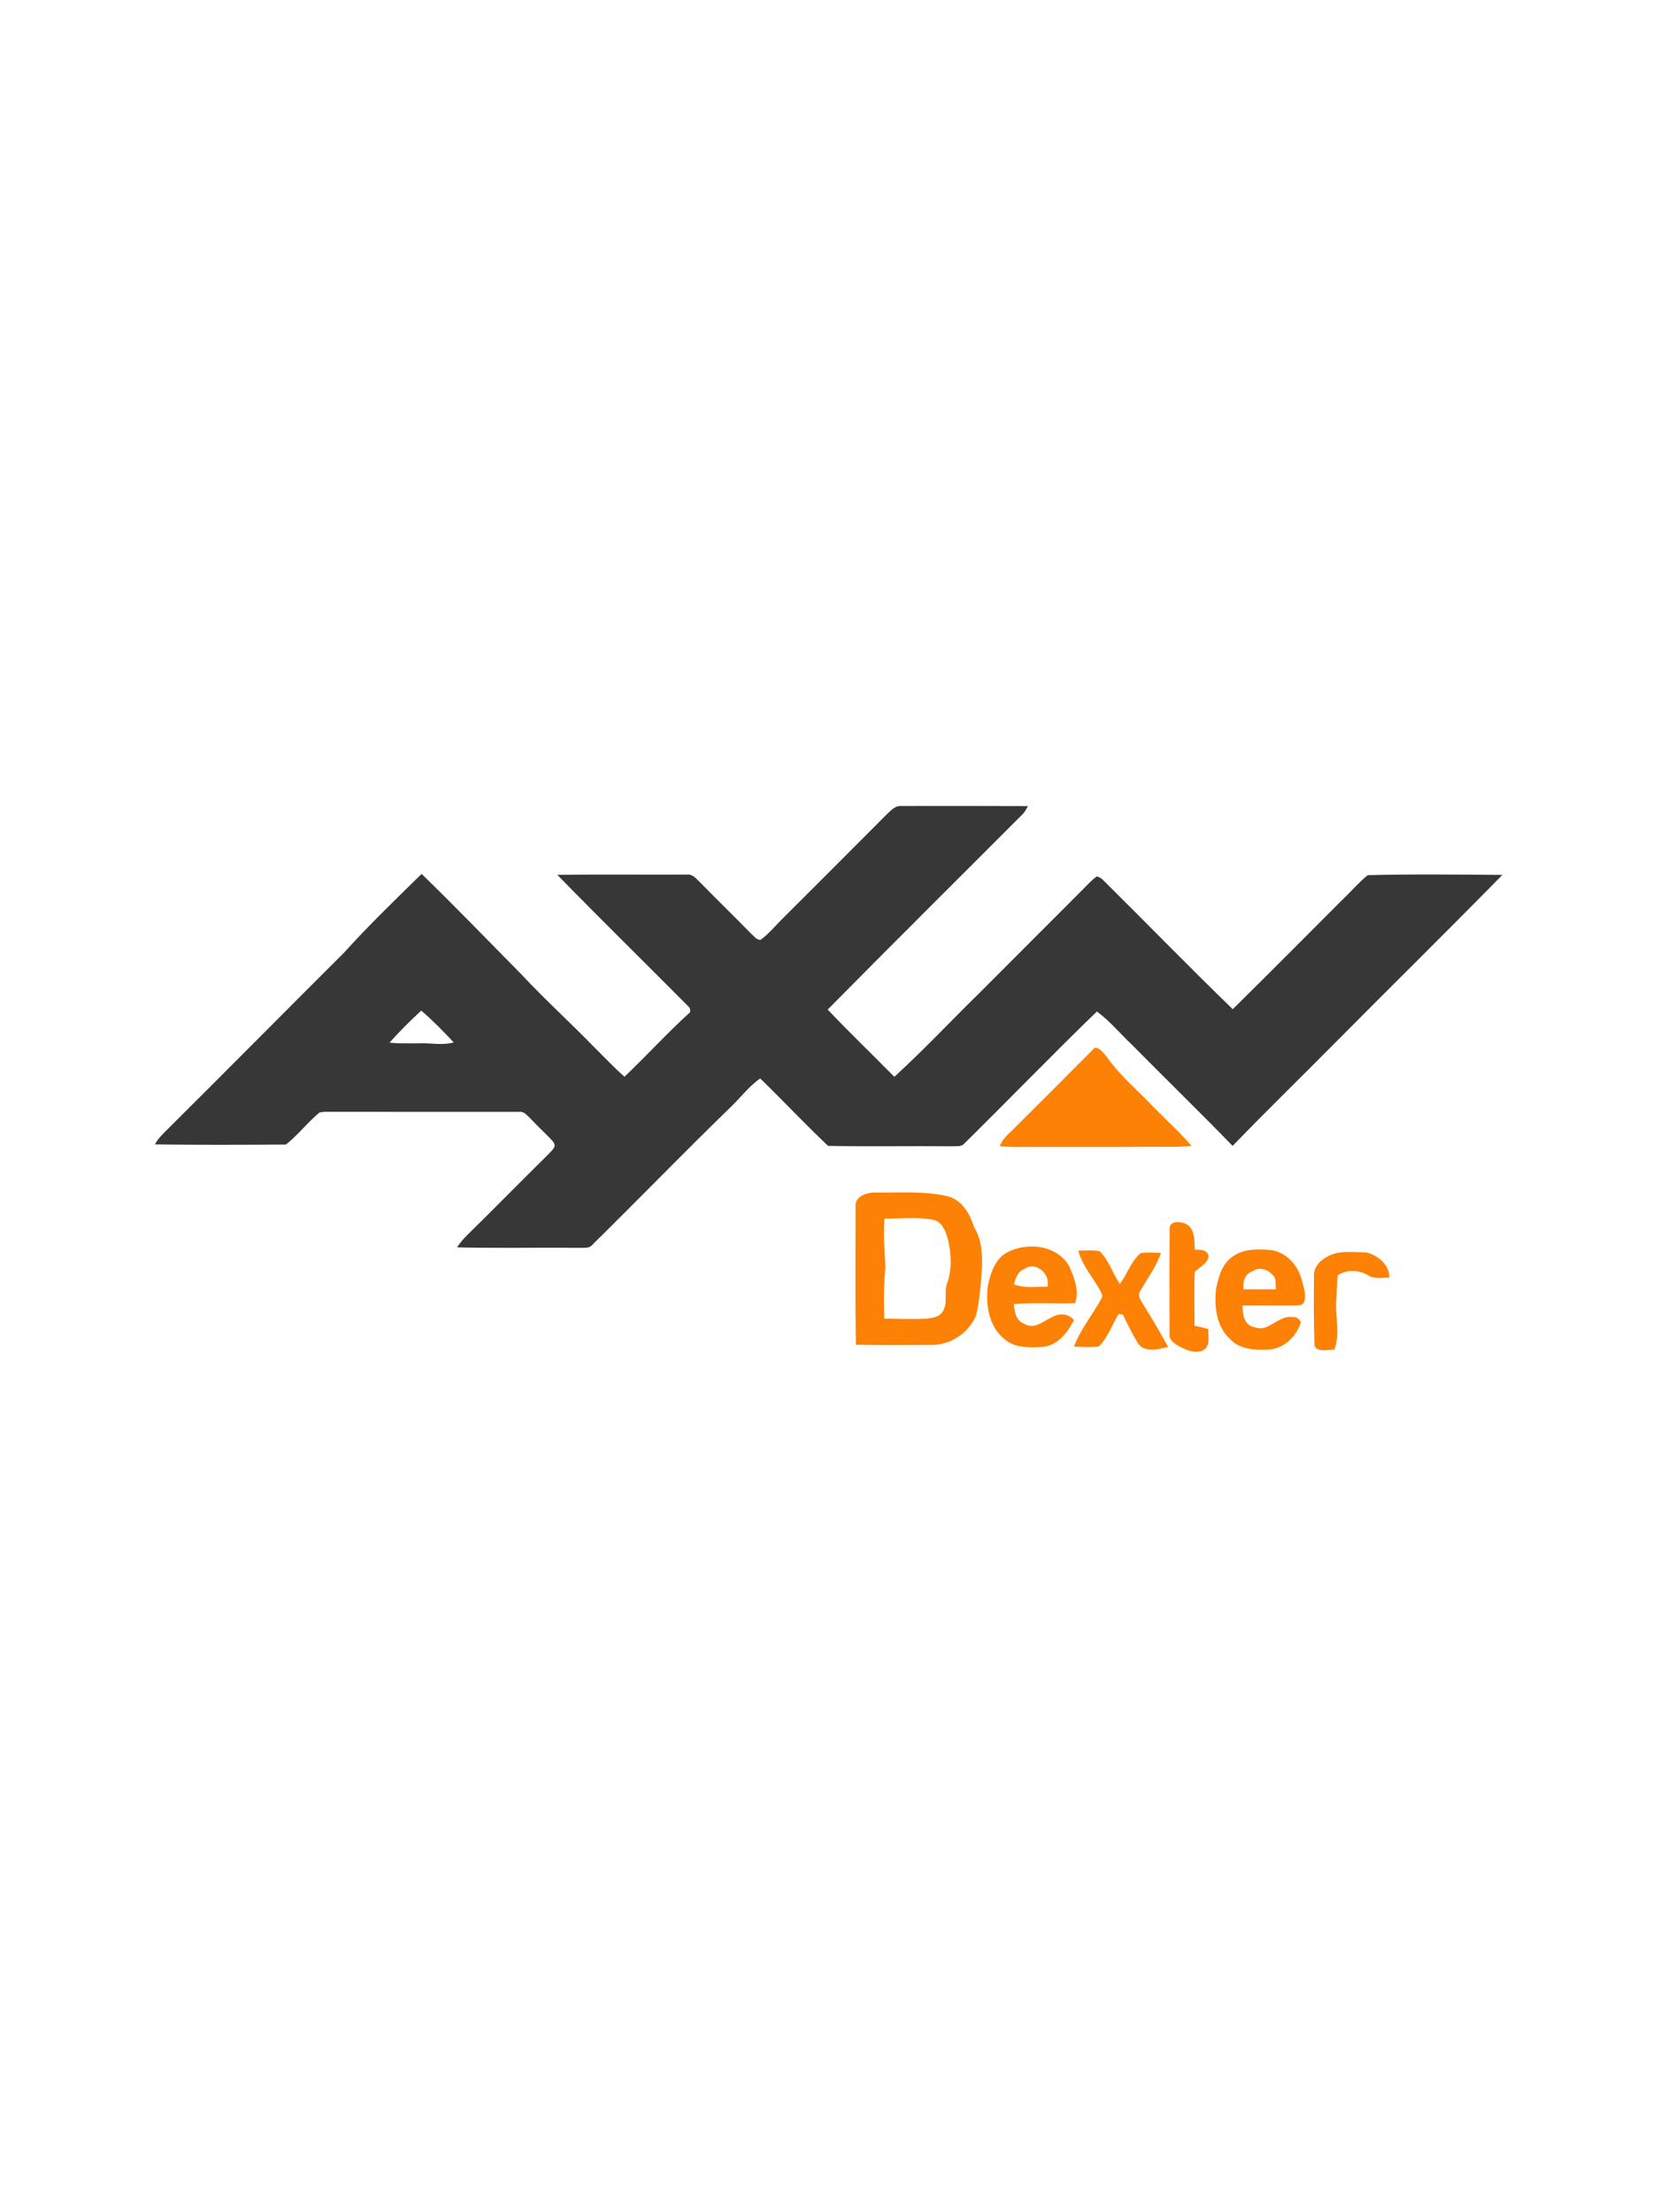 <?xml version="1.0" encoding="UTF-8" ?>
<!DOCTYPE svg PUBLIC "-//W3C//DTD SVG 1.1//EN" "http://www.w3.org/Graphics/SVG/1.1/DTD/svg11.dtd">
<svg width="720pt" height="960pt" viewBox="0 0 720 960" version="1.1" xmlns="http://www.w3.org/2000/svg">
<g id="#ffffffff">
</g>
<g id="#373737ff">
<path fill="#373737" opacity="1.00" d=" M 384.61 353.62 C 386.44 351.99 388.26 349.63 390.97 349.76 C 409.35 349.76 427.73 349.71 446.11 349.80 C 445.50 350.92 444.92 352.07 444.09 353.05 C 415.80 381.40 387.36 409.61 359.22 438.10 C 368.60 448.07 378.55 457.51 388.14 467.29 C 400.71 455.83 412.34 443.38 424.49 431.49 C 439.65 416.31 454.82 401.15 469.97 385.96 C 471.93 384.03 473.74 381.91 476.01 380.33 C 477.15 380.60 478.12 381.18 478.94 382.10 C 497.67 400.66 516.07 419.58 535.00 437.95 C 550.95 422.26 566.70 406.35 582.52 390.52 C 586.28 387.02 589.58 383.02 593.57 379.78 C 613.02 379.28 632.55 379.53 652.03 379.66 C 628.22 403.96 603.94 427.81 579.98 451.98 C 565.01 467.11 549.74 481.96 534.95 497.26 C 520.66 482.50 505.87 468.20 491.45 453.55 C 486.28 448.72 481.78 443.14 476.05 438.94 C 456.56 457.80 437.71 477.32 418.40 496.35 C 417.03 497.82 414.85 497.27 413.07 497.43 C 395.17 497.26 377.26 497.61 359.37 497.26 C 349.35 487.75 339.84 477.63 329.92 467.99 C 325.25 471.25 321.79 475.81 317.77 479.77 C 297.30 499.63 277.44 520.12 257.12 540.13 C 255.65 542.02 253.09 541.36 251.03 541.51 C 233.46 541.31 215.89 541.73 198.33 541.30 C 199.65 539.34 201.16 537.52 202.86 535.87 C 214.66 524.34 226.18 512.51 237.95 500.94 C 238.88 499.91 240.00 498.98 240.60 497.71 C 241.08 496.18 239.74 495.13 238.87 494.12 C 236.07 491.24 233.14 488.51 230.39 485.59 C 228.89 484.14 227.41 482.10 225.04 482.49 C 198.36 482.48 171.67 482.53 144.98 482.47 C 142.87 482.52 140.69 482.27 138.62 482.81 C 133.45 487.06 129.38 492.54 124.10 496.67 C 105.17 496.80 86.22 496.85 67.29 496.62 C 68.12 494.76 69.59 493.31 70.93 491.83 C 97.16 465.76 123.18 439.48 149.36 413.36 C 160.07 401.51 171.57 390.41 182.98 379.24 C 197.66 393.47 211.83 408.21 226.20 422.74 C 236.50 433.79 247.71 443.93 258.23 454.77 C 262.47 458.96 266.55 463.32 271.03 467.26 C 280.65 458.10 289.59 448.25 299.43 439.33 C 299.70 438.44 299.56 437.66 299.00 437.01 C 280.01 417.84 260.70 398.98 241.88 379.64 C 260.60 379.39 279.32 379.61 298.05 379.53 C 300.38 379.17 301.95 381.09 303.45 382.53 C 310.85 390.11 318.48 397.47 325.87 405.07 C 327.14 406.11 328.21 407.83 330.03 407.90 C 333.83 405.13 336.77 401.38 340.14 398.13 C 355.02 383.35 369.80 368.46 384.61 353.62 M 169.05 452.46 C 173.35 452.93 177.68 452.75 182.00 452.76 C 186.98 452.54 192.01 453.74 196.91 452.36 C 192.42 447.55 187.83 442.82 182.82 438.56 C 178.01 442.97 173.38 447.59 169.05 452.46 Z" />
</g>
<g id="#fd8105ff">
<path fill="#fd8105" opacity="1.00" d=" M 439.90 489.89 C 451.71 478.18 463.45 466.37 475.18 454.59 C 477.77 454.87 479.22 457.39 480.76 459.21 C 486.14 466.74 493.24 472.75 499.62 479.38 C 505.40 485.37 511.62 490.95 517.11 497.22 C 511.44 497.97 505.70 497.55 500.00 497.64 C 484.33 497.82 468.67 497.67 453.00 497.72 C 446.63 497.62 440.25 497.99 433.90 497.40 C 435.05 494.30 437.60 492.13 439.90 489.89 Z" />
<path fill="#fd8105" opacity="1.00" d=" M 371.32 523.95 C 370.67 519.11 376.26 517.38 380.11 517.51 C 390.44 517.63 400.95 516.77 411.12 519.07 C 417.35 520.63 420.94 526.58 422.66 532.35 C 427.39 539.98 426.24 549.37 425.62 557.90 C 425.01 562.32 424.76 566.84 423.50 571.13 C 420.27 578.32 412.94 583.40 405.01 583.60 C 393.82 583.73 382.63 583.78 371.45 583.55 C 371.11 563.69 371.31 543.82 371.32 523.95 M 383.84 528.81 C 383.25 535.88 383.96 542.94 384.28 550.00 C 383.52 557.38 383.48 564.81 383.78 572.22 C 389.86 572.33 395.95 572.52 402.03 572.25 C 404.55 571.87 407.77 571.64 409.12 569.10 C 411.58 565.49 409.54 560.85 411.05 556.93 C 413.18 550.92 412.91 544.36 411.49 538.23 C 410.53 534.64 409.05 530.03 404.82 529.32 C 397.92 528.01 390.81 528.84 383.84 528.81 Z" />
<path fill="#fd8105" opacity="1.00" d=" M 507.62 533.23 C 507.57 529.72 511.93 530.04 514.25 530.91 C 518.62 532.74 518.42 538.30 518.51 542.28 C 520.86 542.40 523.93 542.09 524.52 545.09 C 524.25 548.43 520.51 549.72 518.53 551.97 C 518.17 559.73 518.46 567.51 518.43 575.28 C 520.41 575.75 522.41 576.23 524.40 576.71 C 524.22 579.86 525.50 584.10 522.14 586.01 C 518.73 587.51 514.90 585.89 511.81 584.28 C 509.82 583.15 507.29 581.58 507.58 578.95 C 507.55 563.71 507.47 548.46 507.62 533.23 Z" />
<path fill="#fd8105" opacity="1.00" d=" M 436.56 543.77 C 445.46 538.77 458.93 540.10 464.17 549.74 C 466.24 554.60 468.51 560.21 466.59 565.49 C 457.74 565.80 448.87 565.17 440.03 565.89 C 440.17 569.26 441.06 573.33 444.72 574.53 C 448.90 577.13 452.85 573.23 456.54 571.59 C 459.62 569.79 463.69 569.96 466.07 572.82 C 463.46 578.20 459.15 583.71 452.79 584.47 C 447.08 584.83 440.50 585.14 435.92 581.09 C 429.11 575.69 427.69 566.12 428.72 557.99 C 429.84 552.66 431.67 546.81 436.56 543.77 M 444.63 550.65 C 441.71 551.64 440.80 554.63 440.04 557.31 C 444.67 559.17 449.73 558.29 454.57 558.38 C 456.08 552.93 449.55 547.15 444.63 550.65 Z" />
<path fill="#fd8105" opacity="1.00" d=" M 467.97 542.69 C 471.04 542.74 474.18 542.36 477.22 542.97 C 481.28 546.85 482.84 552.57 485.97 557.16 C 489.34 552.92 490.82 547.22 495.10 543.77 C 498.00 543.37 500.94 543.62 503.85 543.70 C 501.81 549.70 497.97 554.80 494.86 560.25 C 493.31 562.39 495.44 564.61 496.40 566.50 C 500.16 572.37 503.62 578.42 506.96 584.53 C 502.67 585.52 496.22 587.25 493.63 582.49 C 491.26 578.62 489.28 574.53 487.32 570.46 C 486.84 570.41 485.87 570.31 485.39 570.26 C 482.66 574.97 480.82 580.37 476.92 584.29 C 473.33 584.81 469.68 584.50 466.07 584.34 C 469.00 576.78 474.22 570.47 478.07 563.41 C 478.75 562.38 478.03 561.22 477.59 560.29 C 474.42 554.41 469.71 549.27 467.97 542.69 Z" />
<path fill="#fd8105" opacity="1.00" d=" M 535.16 545.15 C 540.00 541.80 546.19 541.97 551.80 542.49 C 558.37 543.51 563.41 549.17 564.95 555.45 C 565.69 558.48 567.07 561.79 566.01 564.89 C 565.48 566.60 563.42 566.37 562.03 566.50 C 554.44 566.57 546.84 566.43 539.25 566.54 C 539.28 569.71 539.59 573.52 542.63 575.33 C 544.85 576.27 547.51 576.94 549.80 575.78 C 553.48 574.25 556.70 570.90 560.99 571.56 C 562.61 571.37 564.07 572.36 564.53 573.94 C 562.58 580.14 556.82 585.64 550.06 585.65 C 544.45 585.92 537.94 585.55 533.88 581.12 C 527.81 575.69 526.90 566.75 527.80 559.11 C 528.87 553.95 530.47 548.19 535.16 545.15 M 543.74 551.62 C 540.30 552.63 539.21 556.28 539.73 559.50 C 544.41 559.50 549.08 559.48 553.76 559.51 C 553.40 557.51 554.12 555.03 552.50 553.47 C 550.37 550.97 546.66 549.49 543.74 551.62 Z" />
<path fill="#fd8105" opacity="1.00" d=" M 576.15 545.27 C 581.24 542.39 587.33 543.46 592.91 543.50 C 597.91 544.70 603.22 548.83 602.93 554.48 C 599.87 554.43 596.53 555.18 593.79 553.43 C 589.83 551.05 584.39 550.75 580.53 553.49 C 580.14 557.31 580.21 561.18 579.88 565.01 C 579.57 571.85 581.59 579.17 579.11 585.70 C 576.28 585.59 572.29 587.00 570.50 584.13 C 570.18 574.08 570.12 564.01 570.28 553.96 C 569.94 550.07 572.88 546.89 576.15 545.27 Z" />
</g>
</svg>
